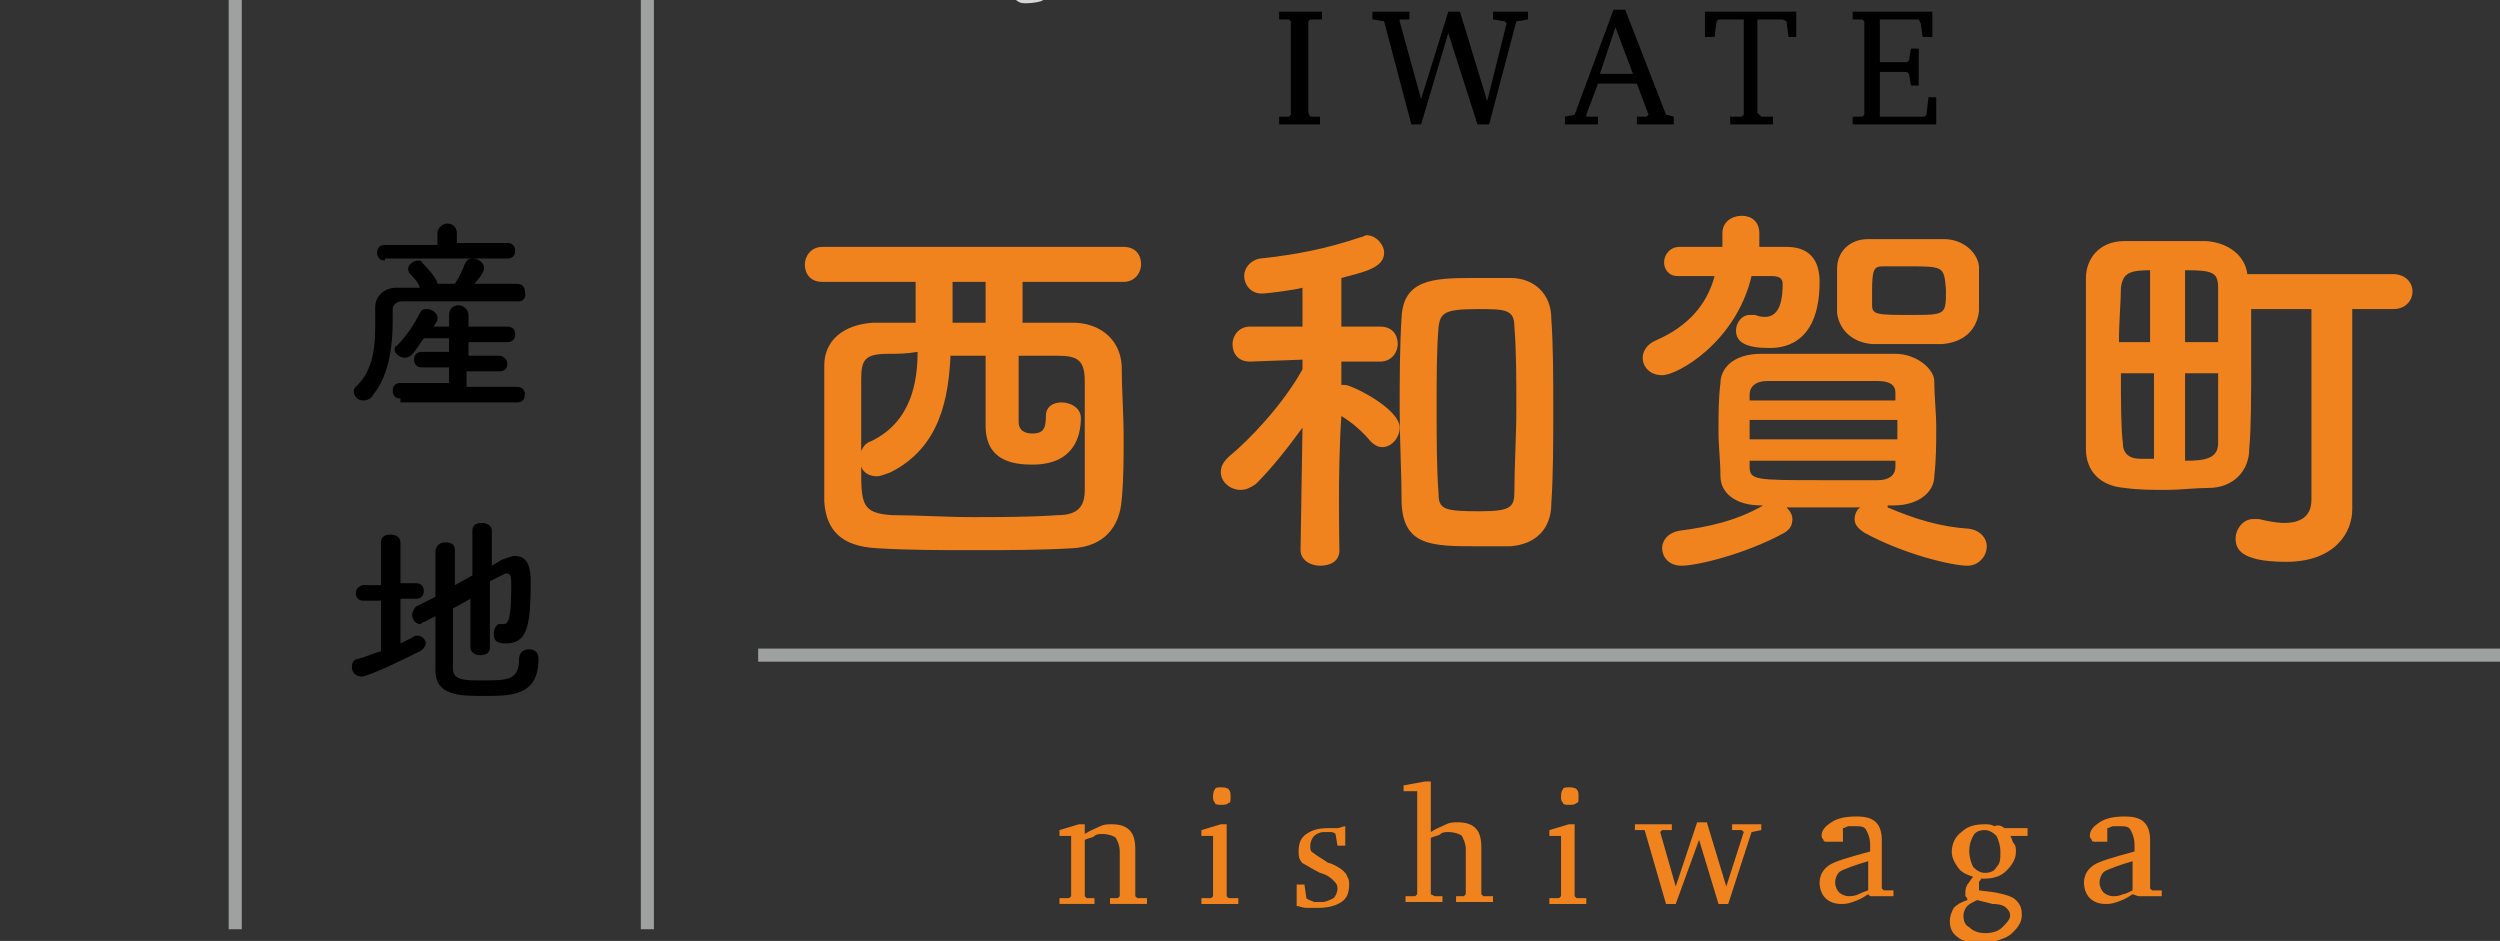 <?xml version="1.0" encoding="utf-8"?>
<!-- Generator: Adobe Illustrator 24.1.2, SVG Export Plug-In . SVG Version: 6.00 Build 0)  -->
<svg version="1.1" id="レイヤー_1" xmlns="http://www.w3.org/2000/svg" xmlns:xlink="http://www.w3.org/1999/xlink" x="0px"
	 y="0px" viewBox="0 0 128.6 48.4" style="enable-background:new 0 0 128.6 48.4;" xml:space="preserve">
<rect x="0" y="0" width="128.6" height="48.4" fill="#333333" stroke="none"/>
<style type="text/css">
	.st0{fill:#FFFFFF;}
	.st1{opacity:0.8;}
	.st2{fill:#C9BC9C;}
	.st3{fill:none;stroke:#FFFFFF;stroke-width:0.336;stroke-linecap:round;stroke-linejoin:round;stroke-miterlimit:10;}
	.st4{fill:#F0831E;}
	.st5{fill:none;stroke:#9FA0A0;stroke-width:0.673;stroke-miterlimit:10;}
</style>
<g class="st1">
	<g>
		<g>
			<path class="st3" d="M76.9-21.5c0.5-1.7,0.5-3.8-0.1-5c-0.4-0.7-1.3-1.6-2-1.5c0.3-0.7,0.8-2,0.6-2.9c-0.1-0.8-1-2.1-1-2.7
				c0-0.5,0.3-0.7,0.5-1c0.3-0.3,0.7-0.6,0.9-1c0.2-0.4,0.4-1.5,0.2-2.4c-0.1-0.6-0.3-0.8-0.6-1.1c-0.2-0.2-0.9-0.5-1-0.8
				c-0.2-0.4-0.1-1,0.1-1.8c-0.6-0.1-1.4-0.4-2.3-0.3c-0.5,0-1.3,0.5-1.7,0.4c-0.7-0.1-0.8-0.5-0.9-0.9c-0.1-0.5,0.3-1.3-0.1-1.9
				c-0.4-0.7-1.7-1.4-1.5-2c0.3-0.9-0.2-1.2-0.6-1.2c-0.2,0.6-0.7,1.2-1.8,1.1c-0.3,0.1-1,0.2-1,0.6c0,0.5,0.5,1.1,0.3,1.3
				c-0.2-0.1-0.5,0.4-0.6,0.3c-0.5-0.3-1-1-1.5-1.1c-0.5-0.1-0.4,0.3-0.8,0.5c-0.5,0.2-1.3-0.4-1.9,0.4c-0.3,0.4-0.1,1-0.1,1.6
				c0,0.3-0.3,0.7-0.1,1c0.2,0.7,0.9,1.5,1,2c0.1,0.6-0.3,0.7-0.7,0.8c-0.6,0.1-2.4-0.5-3.2-0.4c-0.6,0.1-0.6,0.5-1.1,0.9
				c-0.3,0.3-0.5,0.9-0.6,0.9c-0.6,0.6-2.4,1.4-2.9,1.6c-0.3,0.3-0.7,0.7-1,1.2c-0.1,0.2-0.5,0.5-0.6,0.8c-0.1,0.2,0.3,0.3,0.3,0.6
				c-0.1,0.5-1.8,0.8-2.3,1.8c-0.1,0.5,0.9,2.4,0.9,2.8c-0.4,0.3-0.3,0.8-0.8,1.1c-1,0.6-2.6,0.9-3.4,1c-1.2,0.2-1.3,1.7-2.3,2.4
				c-0.4,0.3-1.3,0.9-1.6,0.6c-0.1-0.1,0.6-0.9,0.7-1.3c0.1-0.4-0.3-0.5-0.4-0.6c-0.1-0.2-1.1,0.2-1.3,0.2c-0.8,0.2-2,0.9-3.1,0.7
				c-1.8-0.3-2.9-1.7-4.5-2.9c0,0-1.3-0.1-1.5-0.2c-0.7-0.3-1.1-0.8-1.7-0.8c-2-0.2-3.5,0.6-4.2,0.3c-1.7-0.7-1.4-2.8-2.3-4.6
				c-0.3-0.5-0.7-1.1-1.3-1.3c-1.3-0.3-2.3-0.1-3.1,0.3c-1.3,0.7-2.2,2.1-3.5,2.7c-0.9,0.4-2.4,0.4-3.6-0.2c-0.8,0.4-1.2,1-1.4,1.7
				c-0.1,0.5,0.2,0.9,0.3,1.4c0.2,1.4,0.5,2.9,0.6,4c0.9-0.3,3.2-0.5,3.8-0.3c1.9,0.6,4.4,4.3,6.3,4c0.4-0.1,2.1,0.2,2.3,0.4
				c0.1,0.2,0,1,0.3,1.1c0.4,0.1,0.6-0.7,0.7-0.7c0.2,0,1.1,0.5,1.5,0.6c0.2,0.1,1.1,0.4,1.3,0.5c0.4,0.2,0.8,0.9,1.1,1.2
				c0.4,0.4,0.5,0.7,0.7,1.2c0.3,0.5,0.6,0.9,0.9,1.2c0.1,0.1,0.3,0.2,0.6,0.1c0.2,0,0.3-0.4,0.6-0.5c0.2,0,0.3-0.2,0.5-0.2
				c0.1,0,0.3,0.3,0.8,0.3c0.3,0,0.4-0.4,1-0.4c0.8,0,1.6,1.2,2,0.9c0.7-0.6,2.4-0.7,3.4-0.7c0.4,0,2.9,0.6,3.3,0.6
				c0.3,0,0.4-0.8,0.9-0.9c0.3,0,1,0.2,1,0.4c0.4,0.1,0.4,0.6,0.6,0.9c0.4,1,0.3,1.9-0.1,2.6c-0.2,0.4-0.9,1.3-1.3,1.6
				c-0.4,0.3-1.4,0.3-1.8,0.5c-0.1,0.1-0.2,1.1-0.1,1.2c0.3,0.2,1.2,0,1.5,0.2C44-8.1,43.9-7.9,44-7.6c0,0.1,0.2,0.4,0.3,0.4
				C44.6-7.1,45-7.3,45.1-7c0.3,0.8-0.3,1.8,0.2,2.4c0.3,0.4,1.1,0.8,1.6,0.8c0.4,0,0.7,0.1,1,0c0.1-0.1,0.3-0.5,0.6-0.5
				c0.2,0,0.7,0.4,1,0.4c0.6,0.1,1.8,1.3,2.2,2.1c0.5,1,0.4,1.8,1,1.8c0.1,0,0.5,0,0.8-0.1c0.3-0.1-0.5-0.4,0-0.7
				C53.9-1.1,55-1,55.3-1.3c0.7-0.6,1.2-1.4,1.3-2.3c0.5-1.1,1.1-1.7,1.4-1.7c0.6-0.1,1.7,0.1,1.8-0.1c0.1-0.2,0-0.5,0-0.8
				c0.1-0.4,0.4-1.1,0.5-1.5c0.1-0.5,0.3-0.8,0.8-1c1-0.2,1.1,1.8,1.8,1.9c1,0.1,1.2-0.4,2.2,0c0.4,0.2,1.3,1.2,1.8,1.4
				c0.2,0.1,0.4,0.1,0.6,0.2c0.2,0,0.1-0.3,0.3-0.3c0.2,0,0.7,0.4,0.8,0.5c0.3,0.2,0.2,0.6,0.4,0.8c0.2,0.3,0.7,0.4,1,0.7
				c0.2,0.2,0.3,0.7,0.4,1c0.4-0.1,0.6-0.2,0.7-0.3c0.1-0.2-0.3-0.4-0.3-0.7c0-0.1,0.8-0.6,1-0.8c0.1-0.1,0.4-0.3,0.4-0.4
				c0.1-0.2-0.4-0.5-0.3-0.7C71.8-5.9,72-6.6,72-7c0.2,0,1.6,0.1,1.7,0c0.2-0.2,0.1-1.6,0.1-1.5c0-0.3-0.3-1.1-0.3-1.4
				c0.1-0.6,1-1.6,0.7-2.1c-0.1-0.1-0.4-0.3-0.5-0.4c-0.1-0.3-0.6-1.6-0.3-2.2c0.3-0.5,1.6-1.3,2.2-1.8c0.4-0.3,0.5-0.8,0.8-1.2
				c0.5-0.5,0.8-1,0.8-1.5C77.4-19.8,76.6-20.5,76.9-21.5z"/>
		</g>
	</g>
</g>
<g>
	<g>
		<g>
			<g>
				<path d="M65.8,6.4V6l0.5,0l0.1-0.1V1.1L66.3,1L65.8,1V0.6h2.2V1L67.4,1l-0.1,0.1v4.7L67.4,6l0.5,0v0.4H65.8z"/>
				<path d="M72.6,6.4l-1.4-5.3L70.6,1V0.6h1.9V1L72,1L72,1.1l1.1,4l1.4-4.5h0.6l1.4,4.6l1-4l-0.1-0.1L76.8,1V0.6h1.8V1L78,1.1
					l-1.4,5.3h-0.6l-1.5-4.7l-1.4,4.7H72.6z"/>
				<path d="M83,0.5h0.6l2.1,5.4L86.1,6v0.4h-1.9V6l0.5,0l0.1-0.1l-0.6-1.6h-2l-0.6,1.6L81.6,6l0.6,0v0.4h-1.7V6l0.5-0.1L83,0.5z
					 M83.1,1.4l-0.8,2.4H84L83.1,1.4z"/>
				<path d="M87.6,0.6h4.8v1.3H92l-0.1-0.8L91.7,1h-1.3v4.8L90.6,6l0.6,0v0.4h-2.2V6l0.6,0l0.1-0.1V1h-1.3l-0.1,0.1l-0.1,0.8h-0.5
					V0.6z"/>
				<path d="M95.3,6.4V6l0.5,0l0.1-0.1V1.1L95.8,1L95.3,1V0.6h4.1v1.3h-0.5l-0.1-0.7L98.7,1h-2v2.2h1.4l0.1-0.1l0.1-0.6h0.4v1.9
					h-0.4l-0.1-0.6l-0.1-0.1h-1.4V6H99l0.1-0.1L99.2,5h0.4v1.4H95.3z"/>
			</g>
		</g>
		<g>
			<g>
				<path class="st4" d="M52.6,14.5c0,0.5,0,1.3,0,2.1c0.9,0,1.8,0,2.6,0c1.2,0,2.4,0.7,2.5,2.2c0,1.2,0.1,2.5,0.1,3.7
					c0,1.1,0,2.2-0.1,3.2c-0.1,1.4-0.9,2.4-2.5,2.5c-1.7,0.1-3.4,0.1-5.1,0.1c-1.7,0-3.4,0-5-0.1c-1.8-0.1-2.6-0.9-2.7-2.4
					c0-1,0-2.1,0-3.2c0-1.3,0-2.6,0-3.8c0-1.3,1-2.1,2.5-2.2l2.2,0c0,0,0,0,0-2.1h-4.8c-0.6,0-0.9-0.4-0.9-0.9
					c0-0.4,0.3-0.9,0.9-0.9h15.5c0.6,0,0.9,0.4,0.9,0.9c0,0.4-0.3,0.9-0.9,0.9H52.6z M45.7,18.2c-1.2,0-1.4,0.3-1.4,1.3
					c0,1,0,2.4,0,3.7c0.1-0.2,0.2-0.4,0.5-0.5c2.1-1,2.4-3.1,2.4-4.6C46.6,18.2,46.2,18.2,45.7,18.2z M48.9,18.2
					c-0.1,2.2-0.5,4.8-3.1,6.1c-0.3,0.1-0.5,0.2-0.7,0.2c-0.4,0-0.7-0.2-0.8-0.5c0,1.9,0,2.4,1.6,2.5c1.3,0,2.7,0.1,4.1,0.1
					c1.4,0,3,0,4.4-0.1c1.1,0,1.4-0.5,1.4-1.3c0-0.8,0-1.8,0-2.7c0-1,0-1.9,0-2.9c0-1.1-0.4-1.3-1.4-1.3c-0.7,0-1.3,0-2,0
					c0,1.4,0,3.2,0,3.4c0,0.5,0.4,0.6,0.7,0.6c0.6,0,0.7-0.3,0.7-0.9c0-0.5,0.4-0.7,0.8-0.7c0.5,0,1,0.3,1,0.8c0,1-0.4,2.4-2.5,2.4
					c-1,0-2.4-0.2-2.4-2c0-0.2,0-2.2,0-3.6H48.9z M49,14.5c0,2.1,0,2.1,0,2.1c0.6,0,1.1,0,1.7,0c0-0.8,0-1.6,0-2.1H49z"/>
				<path class="st4" d="M68.9,28.3c0,0.6-0.5,0.8-1,0.8c-0.5,0-1-0.3-1-0.8v0l0.1-6.3c-0.8,1.1-1.6,2.1-2.4,2.9
					c-0.3,0.2-0.5,0.3-0.8,0.3c-0.5,0-1-0.4-1-0.9c0-0.3,0.1-0.5,0.4-0.8c1.1-0.9,2.8-2.7,3.8-4.5l0-0.5l-2.7,0.1h0
					c-0.6,0-0.9-0.4-0.9-0.9c0-0.4,0.3-0.9,0.9-0.9H67L67,14.8c-0.3,0.1-1.8,0.3-2.1,0.3c-0.6,0-0.9-0.5-0.9-0.9
					c0-0.4,0.3-0.8,0.8-0.9c1.9-0.2,3.4-0.5,5.2-1.1c0.1,0,0.2-0.1,0.3-0.1c0.5,0,0.9,0.5,0.9,0.9c0,0.8-1.1,1-2.2,1.3
					c0,0.5,0,1.4,0,2.5h2c0.6,0,0.9,0.4,0.9,0.9c0,0.4-0.3,0.9-0.9,0.9h0l-2,0v1.2c0.1,0,0.1,0,0.2,0c0.3,0,2.8,1.2,2.8,2.2
					c0,0.5-0.4,1-0.9,1c-0.2,0-0.4-0.1-0.6-0.3c-0.4-0.5-1-1-1.5-1.3C68.8,24.3,68.9,28.2,68.9,28.3L68.9,28.3z M76,28.1
					c-2.3,0-3.8,0-3.9-2.2c0-1.5-0.1-3.2-0.1-4.8s0-3.3,0.1-4.8c0.1-1.9,1.6-2,3.6-2c0.7,0,1.4,0,2,0c1.2,0,2.1,0.8,2.1,2.1
					c0.1,1.4,0.1,3.1,0.1,4.7c0,1.6,0,3.3-0.1,4.8c0,1.3-0.8,2.1-2.1,2.2C77.2,28.1,76.6,28.1,76,28.1z M76.1,26.3
					c1.6,0,1.8-0.2,1.8-1c0-1.3,0.1-2.8,0.1-4.3c0-1.5,0-3-0.1-4.2c0-0.9-0.5-0.9-1.9-0.9c-1.7,0-1.9,0.2-2,0.9
					c-0.1,1.2-0.1,2.6-0.1,4.1c0,1.6,0,3.2,0.1,4.5C74,26.2,74.3,26.3,76.1,26.3z"/>
				<path class="st4" d="M86.3,14.2c-0.5,0-0.7-0.4-0.7-0.7c0-0.4,0.3-0.8,0.8-0.8c0.7,0,1.4,0,2.2,0c0-0.2,0-0.5,0-0.7
					c0-0.6,0.5-0.9,1-0.9c0.5,0,0.9,0.3,0.9,0.9c0,0,0,0,0,0c0,0.2,0,0.4,0,0.7c0.5,0,1,0,1.4,0c1.2,0,1.7,0.7,1.7,1.8
					c0,3.4-2.1,3.4-2.6,3.4c-1.2,0-1.7-0.3-1.7-0.9c0-0.4,0.3-0.8,0.7-0.8c0.1,0,0.2,0,0.3,0c0.2,0.1,0.4,0.1,0.5,0.1
					c0.8,0,0.9-1,0.9-1.7c0-0.3-0.2-0.4-0.6-0.4c-0.3,0-0.7,0-1,0c-0.8,3.4-3.8,5.1-4.6,5.1c-0.6,0-1-0.4-1-0.9
					c0-0.3,0.2-0.7,0.7-0.9c1.6-0.7,2.6-1.8,3-3.3C87.7,14.2,87,14.2,86.3,14.2L86.3,14.2z M97.1,26.1c1.4,0.6,2.7,1,4.2,1.1
					c0.6,0.1,0.9,0.5,0.9,0.9c0,0.5-0.4,1-1,1c-0.8,0-3.3-0.6-5.3-1.7c-0.3-0.2-0.5-0.4-0.5-0.7c0-0.2,0.1-0.5,0.3-0.6
					c-0.6,0-1.3,0-1.9,0c-0.6,0-1.3,0-1.9,0c0.2,0.2,0.3,0.4,0.3,0.6c0,0.3-0.1,0.5-0.4,0.7c-2,1.1-4.5,1.7-5.3,1.7
					c-0.7,0-1-0.5-1-0.9c0-0.4,0.3-0.8,0.9-0.9c1.5-0.2,2.9-0.5,4.3-1.3h-0.1c-1.4,0-2.1-0.7-2.1-1.5c0-0.8-0.1-1.5-0.1-2.3
					c0-0.9,0-1.7,0.1-2.5c0-0.7,0.6-1.5,2.1-1.5c1.2,0,2.4,0,3.7,0c1,0,2.1,0,3.2,0c1.1,0,2,0.8,2,1.4c0,0.8,0.1,1.6,0.1,2.4
					s0,1.6-0.1,2.5c0,0.8-0.8,1.5-2.1,1.5H97.1z M90,21.6v1h7.6c0-0.3,0-0.6,0-1H90z M97.5,20.2c0-0.4-0.3-0.6-0.9-0.6
					c-0.9,0-1.9,0-2.8,0c-1,0-2,0-2.9,0c-0.6,0-0.9,0.3-0.9,0.7v0.3h7.5L97.5,20.2z M97.5,23.7H90v0.3c0,0.7,0.3,0.7,3.7,0.7
					c1,0,1.9,0,2.9,0c0.5,0,0.9-0.2,0.9-0.7L97.5,23.7z M99.9,17.7c-0.6,0-1.2,0-1.8,0c-0.7,0-1.3,0-1.8,0c-1.1-0.1-1.7-0.8-1.8-1.6
					c0-0.3,0-0.6,0-1c0-0.5,0-0.9,0-1.3c0-0.8,0.6-1.5,1.6-1.5c0.5,0,1.1,0,1.7,0c0.8,0,1.5,0,2.2,0c0.9,0,1.7,0.6,1.8,1.4
					c0,0.3,0,0.7,0,1.1c0,0.4,0,0.9,0,1.2C101.7,16.9,101.1,17.6,99.9,17.7z M98.1,13.7c-0.5,0-0.9,0-1.2,0c-0.5,0-0.6,0.1-0.6,1.3
					c0,0.3,0,0.5,0,0.7c0,0.5,0.3,0.5,2,0.5c1.8,0,1.8,0,1.8-1.3C100,13.7,100,13.7,98.1,13.7z"/>
				<path class="st4" d="M119.1,15.9h-3.3c0,0.8,0,1.8,0,2.7c0,1.7,0,3.5-0.1,4.5c0,1.1-0.8,2-2.1,2c-0.7,0-1.4,0.1-2.2,0.1
					c-0.7,0-1.4,0-2.1-0.1c-1.3-0.1-2-0.9-2-2c0-1,0-2.7,0-4.4s0-3.4,0-4.4c0-0.9,0.6-1.9,2-1.9c0.7,0,1.4,0,2.1,0s1.4,0,2.1,0
					c1.2,0.1,2,0.8,2.1,1.7h7.5c0.6,0,1,0.4,1,0.9c0,0.4-0.3,0.9-1,0.9H121v7.4l0,2.9c0,0,0,0,0,0c0,1.2-0.9,2.7-3.4,2.7
					c-2.4,0-2.6-0.7-2.6-1.2c0-0.5,0.4-1,0.9-1c0.1,0,0.2,0,0.3,0c0.4,0.1,0.9,0.2,1.3,0.2c0.8,0,1.4-0.3,1.4-1.2V15.9z M110.7,13.9
					c-1.1,0-1.5,0.1-1.6,0.9c0,0.7-0.1,1.7-0.1,2.8h1.6V13.9z M110.7,19.2h-1.6c0,1.4,0,2.8,0.1,3.6c0,0.5,0.3,0.8,0.9,0.8
					c0.2,0,0.5,0,0.7,0V19.2z M114.1,17.6c0-1.1,0-2.2,0-2.8c0-0.8-0.3-0.9-1.7-0.9v3.7H114.1z M112.4,19.2v4.5c1,0,1.7-0.1,1.7-0.9
					c0-0.8,0-2.2,0-3.6H112.4z"/>
			</g>
		</g>
		<g>
			<g>
				<path class="st4" d="M54.5,46.5v-0.3l0.5,0l0.1-0.1V43h-0.6v-0.3l1-0.3h0.3v0.5c0.3-0.2,0.6-0.3,0.8-0.4
					c0.2-0.1,0.4-0.1,0.6-0.1c0.4,0,0.7,0.1,0.9,0.3c0.2,0.2,0.3,0.5,0.3,1v2.4l0.1,0.1l0.5,0v0.3h-1.9v-0.3l0.4,0l0.1-0.1v-2.3
					c0-0.3-0.1-0.5-0.2-0.7c-0.1-0.1-0.4-0.2-0.7-0.2c-0.1,0-0.3,0-0.4,0.1s-0.3,0.1-0.5,0.2v2.9l0.1,0.1l0.4,0v0.3H54.5z"/>
				<path class="st4" d="M62.8,42.4h0.3v3.7l0.1,0.1l0.5,0v0.3h-1.9v-0.3l0.5,0l0.1-0.1V43h-0.6v-0.3L62.8,42.4z M62.8,40.5
					c0.1,0,0.3,0,0.4,0.1c0.1,0.1,0.1,0.2,0.1,0.4s0,0.3-0.1,0.3c-0.1,0.1-0.2,0.1-0.4,0.1c-0.1,0-0.3,0-0.3-0.1
					c-0.1-0.1-0.1-0.2-0.1-0.3c0-0.1,0-0.3,0.1-0.4C62.5,40.5,62.7,40.5,62.8,40.5z"/>
				<path class="st4" d="M69.2,42.5v1h-0.4l-0.1-0.6c-0.1-0.1-0.2-0.1-0.3-0.1c-0.1,0-0.2,0-0.3,0c-0.2,0-0.4,0.1-0.5,0.2
					c-0.1,0.1-0.2,0.3-0.2,0.5c0,0.2,0,0.3,0.2,0.4c0.1,0.1,0.3,0.2,0.6,0.4c0,0,0.1,0.1,0.2,0.1c0.3,0.1,0.6,0.3,0.7,0.4
					c0.1,0.1,0.2,0.2,0.2,0.3c0.1,0.1,0.1,0.3,0.1,0.4c0,0.4-0.1,0.7-0.4,0.9c-0.3,0.2-0.7,0.3-1.2,0.3c-0.2,0-0.4,0-0.6,0
					c-0.2,0-0.4-0.1-0.5-0.1v-1.1h0.4l0.1,0.7c0.1,0.1,0.2,0.1,0.4,0.2c0.1,0,0.2,0,0.4,0c0.2,0,0.4-0.1,0.6-0.2
					c0.1-0.1,0.2-0.3,0.2-0.5c0-0.2-0.1-0.3-0.2-0.4s-0.3-0.3-0.7-0.4c-0.4-0.2-0.7-0.4-0.9-0.5c-0.2-0.2-0.2-0.4-0.2-0.6
					c0-0.4,0.1-0.7,0.4-0.9c0.3-0.2,0.6-0.3,1.1-0.3c0.2,0,0.4,0,0.5,0S69.1,42.5,69.2,42.5z"/>
				<path class="st4" d="M73.3,40.2h0.3v2.6c0.3-0.2,0.6-0.3,0.8-0.4s0.4-0.1,0.6-0.1c0.4,0,0.7,0.1,0.9,0.3s0.3,0.5,0.3,1v2.4
					l0.1,0.1l0.5,0v0.3h-1.9v-0.3l0.4,0l0.1-0.1v-2.3c0-0.3-0.1-0.5-0.2-0.7c-0.1-0.1-0.4-0.2-0.7-0.2c-0.1,0-0.3,0-0.4,0.1
					s-0.3,0.1-0.5,0.2v2.9l0.2,0.1l0.4,0v0.3h-1.9v-0.3l0.5,0l0.1-0.1v-5.3h-0.7v-0.3L73.3,40.2z"/>
				<path class="st4" d="M80.7,42.4H81v3.7l0.1,0.1l0.5,0v0.3h-1.9v-0.3l0.5,0l0.1-0.1V43h-0.6v-0.3L80.7,42.4z M80.7,40.5
					c0.1,0,0.3,0,0.4,0.1c0.1,0.1,0.1,0.2,0.1,0.4s0,0.3-0.1,0.3c-0.1,0.1-0.2,0.1-0.4,0.1c-0.1,0-0.3,0-0.3-0.1
					c-0.1-0.1-0.1-0.2-0.1-0.3c0-0.1,0-0.3,0.1-0.4C80.4,40.5,80.6,40.5,80.7,40.5z"/>
				<path class="st4" d="M84.2,42.4H86v0.3l-0.5,0l-0.1,0.1l0.8,2.8l1.1-3.3h0.5l1,3.3l0.9-2.8l-0.1-0.1l-0.5,0v-0.3h1.5v0.3
					l-0.5,0.1l-1.2,3.7h-0.5l-1-3.3l-1.2,3.3h-0.5l-1.1-3.8l-0.5,0V42.4z"/>
				<path class="st4" d="M96.1,46c-0.3,0.2-0.5,0.3-0.8,0.4s-0.4,0.1-0.6,0.1c-0.3,0-0.6-0.1-0.8-0.3c-0.2-0.2-0.3-0.5-0.3-0.8
					c0-0.4,0.2-0.7,0.5-0.9c0.3-0.2,1-0.4,2.1-0.7v-0.3c0-0.4-0.1-0.6-0.2-0.8s-0.3-0.2-0.6-0.2c-0.1,0-0.2,0-0.3,0
					c-0.1,0-0.2,0.1-0.3,0.1v0.7H94c-0.1,0-0.2,0-0.2-0.1c0,0-0.1-0.1-0.1-0.2c0-0.3,0.2-0.5,0.5-0.7c0.3-0.2,0.7-0.3,1.3-0.3
					c0.5,0,0.8,0.1,1,0.3c0.2,0.2,0.3,0.5,0.3,0.9v2.5l0.1,0.1l0.5,0v0.3h-1.2L96.1,46z M96.1,45.8v-1.5c-0.7,0.2-1.2,0.4-1.4,0.5
					s-0.3,0.4-0.3,0.6c0,0.2,0.1,0.4,0.2,0.5c0.1,0.1,0.3,0.2,0.5,0.2c0.1,0,0.3,0,0.5-0.1C95.6,46,95.8,45.9,96.1,45.8z"/>
				<path class="st4" d="M103.1,42.6h1.2V43h-0.9c0.1,0.1,0.1,0.3,0.2,0.4s0.1,0.3,0.1,0.4c0,0.4-0.2,0.7-0.5,1s-0.7,0.4-1.2,0.4
					h-0.1c0,0.1-0.1,0.1-0.1,0.2c0,0.1,0,0.1,0,0.2c0,0,0,0.1,0,0.1c0,0,0,0.1,0,0.1l0.8,0.1c0.5,0.1,0.9,0.2,1.1,0.4
					c0.2,0.2,0.3,0.4,0.3,0.7c0,0.2,0,0.3-0.1,0.5s-0.2,0.3-0.4,0.5c-0.2,0.2-0.5,0.3-0.8,0.4c-0.3,0.1-0.6,0.1-0.9,0.1
					c-0.5,0-0.9-0.1-1.1-0.3c-0.3-0.2-0.4-0.5-0.4-0.8c0-0.3,0.1-0.5,0.2-0.7c0.2-0.2,0.4-0.3,0.7-0.4c0-0.1,0-0.1-0.1-0.2
					c0-0.1,0-0.1,0-0.2c0-0.1,0-0.2,0.1-0.4c0.1-0.1,0.2-0.3,0.3-0.4c-0.3-0.1-0.6-0.2-0.8-0.5s-0.3-0.5-0.3-0.8
					c0-0.4,0.2-0.8,0.5-1c0.3-0.3,0.7-0.4,1.2-0.4c0.2,0,0.3,0,0.5,0.1C102.8,42.4,103,42.5,103.1,42.6z M101.7,46.3
					c-0.2,0.1-0.4,0.2-0.5,0.3s-0.2,0.3-0.2,0.5c0,0.3,0.1,0.5,0.3,0.6c0.2,0.2,0.5,0.3,0.8,0.3c0.4,0,0.7-0.1,0.9-0.3
					c0.2-0.2,0.4-0.4,0.4-0.6c0-0.2-0.1-0.3-0.2-0.4c-0.1-0.1-0.3-0.2-0.7-0.2L101.7,46.3z M102.1,42.7c-0.3,0-0.5,0.1-0.6,0.3
					s-0.2,0.4-0.2,0.8c0,0.3,0.1,0.6,0.2,0.8c0.2,0.2,0.4,0.3,0.6,0.3c0.3,0,0.5-0.1,0.6-0.3c0.2-0.2,0.2-0.4,0.2-0.8
					c0-0.3-0.1-0.6-0.2-0.8C102.5,42.8,102.3,42.7,102.1,42.7z"/>
				<path class="st4" d="M109.7,46c-0.3,0.2-0.5,0.3-0.8,0.4s-0.4,0.1-0.6,0.1c-0.3,0-0.6-0.1-0.8-0.3c-0.2-0.2-0.3-0.5-0.3-0.8
					c0-0.4,0.2-0.7,0.5-0.9c0.3-0.2,1-0.4,2.1-0.7v-0.3c0-0.4-0.1-0.6-0.2-0.8s-0.3-0.2-0.6-0.2c-0.1,0-0.2,0-0.3,0
					c-0.1,0-0.2,0.1-0.3,0.1v0.7h-0.6c-0.1,0-0.2,0-0.2-0.1c0,0-0.1-0.1-0.1-0.2c0-0.3,0.2-0.5,0.5-0.7c0.3-0.2,0.7-0.3,1.3-0.3
					c0.5,0,0.8,0.1,1,0.3c0.2,0.2,0.3,0.5,0.3,0.9v2.5l0.1,0.1l0.5,0v0.3h-1.2L109.7,46z M109.7,45.8v-1.5c-0.7,0.2-1.2,0.4-1.4,0.5
					s-0.3,0.4-0.3,0.6c0,0.2,0.1,0.4,0.2,0.5c0.1,0.1,0.3,0.2,0.5,0.2c0.1,0,0.3,0,0.5-0.1C109.3,46,109.5,45.9,109.7,45.8z"/>
			</g>
		</g>
		<line class="st5" x1="39" y1="33.7" x2="128.6" y2="33.7"/>
	</g>
	<g>
		<g>
			<path d="M26.7,15.5c-0.8,0-1.5,0-2.3,0c-1.3,0-2.6,0-3.7,0c-0.3,0-0.5,0.2-0.5,0.4c0,0.1,0,0.3,0,0.6c0,1-0.1,2.7-1,3.8
				c-0.1,0.2-0.3,0.3-0.5,0.3c-0.3,0-0.5-0.2-0.5-0.5c0-0.1,0.1-0.2,0.2-0.3c0.8-0.8,0.9-2,0.9-3c0-0.4,0-0.7,0-1c0,0,0,0,0,0
				c0-0.5,0.4-1,1.1-1c0.4,0,0.8,0,1.2,0c-0.1-0.3-0.3-0.5-0.5-0.7C21,14,21,13.9,21,13.8c0-0.2,0.3-0.4,0.5-0.4
				c0.1,0,0.2,0,0.2,0.1c0.1,0.1,0.8,0.8,0.8,1.1c0,0,0,0,0,0h0.9c0.2-0.3,0.4-0.7,0.5-1c0.1-0.2,0.2-0.3,0.4-0.3
				c0.3,0,0.6,0.2,0.6,0.5c0,0.2-0.3,0.6-0.5,0.8c0.7,0,1.5,0,2.2,0c0.3,0,0.4,0.2,0.4,0.4C27.1,15.3,26.9,15.5,26.7,15.5L26.7,15.5
				z M19.8,13.4c-0.3,0-0.4-0.2-0.4-0.4c0-0.2,0.1-0.4,0.4-0.4h2.7V12v0c0-0.3,0.3-0.5,0.5-0.5c0.3,0,0.5,0.2,0.5,0.5v0l0,0.5h2.6
				c0.3,0,0.4,0.2,0.4,0.4c0,0.2-0.1,0.4-0.4,0.4H19.8z M20.6,20.5c-0.3,0-0.4-0.2-0.4-0.4c0-0.2,0.1-0.4,0.4-0.4l2.5,0v-0.8h-1.4
				c-0.3,0-0.4-0.2-0.4-0.4c0-0.2,0.1-0.4,0.4-0.4h1.4v-0.7h-1.3c-0.6,0.9-0.7,1-1,1c-0.2,0-0.5-0.2-0.5-0.4c0-0.1,0-0.2,0.1-0.2
				c0.5-0.5,0.9-1.1,1.2-1.7c0.1-0.2,0.2-0.2,0.4-0.2c0.2,0,0.5,0.2,0.5,0.4c0,0.1,0,0.1,0,0.2c-0.1,0.1-0.1,0.2-0.2,0.3h0.8v-0.6
				c0-0.3,0.2-0.5,0.5-0.5c0.2,0,0.5,0.2,0.5,0.5v0.6l2,0c0.3,0,0.4,0.2,0.4,0.4c0,0.2-0.1,0.4-0.4,0.4l-2,0v0.7h1.6
				c0.2,0,0.4,0.2,0.4,0.4c0,0.2-0.1,0.4-0.4,0.4H24v0.8l2.6,0c0.3,0,0.4,0.2,0.4,0.4c0,0.2-0.1,0.4-0.4,0.4H20.6z"/>
			<path d="M19.7,30.9h-1c-0.3,0-0.4-0.2-0.4-0.4s0.2-0.4,0.4-0.4h0.9v-2.2c0-0.3,0.2-0.4,0.5-0.4c0.2,0,0.5,0.1,0.5,0.4V30h0.8
				c0.3,0,0.4,0.2,0.4,0.4s-0.1,0.4-0.4,0.4h-0.8v2.3c0.2-0.1,0.4-0.2,0.6-0.3c0.1-0.1,0.2-0.1,0.3-0.1c0.2,0,0.4,0.2,0.4,0.4
				c0,0.1-0.1,0.3-0.3,0.4c-0.4,0.2-2.6,1.3-3,1.3c-0.3,0-0.5-0.2-0.5-0.5c0-0.2,0.1-0.4,0.3-0.4c0.4-0.1,0.8-0.3,1.2-0.4V30.9z
				 M24.2,30.8l-0.9,0.5c0,1.2,0,2.5,0,3.1c0,0.6,0.6,0.6,1.5,0.6c1.3,0,1.9,0,1.9-1.1c0-0.3,0.2-0.5,0.5-0.5c0.1,0,0.5,0,0.5,0.5
				c0,1.9-1.4,1.9-2.8,1.9c-1.2,0-2.5,0-2.5-1.3c0-0.7,0-1.7,0-2.8l-0.6,0.3c-0.1,0-0.1,0.1-0.2,0.1c-0.2,0-0.4-0.2-0.4-0.5
				c0-0.1,0.1-0.3,0.2-0.4l1-0.5c0-0.9,0-1.7,0-2.3c0-0.3,0.2-0.5,0.5-0.5s0.5,0.1,0.5,0.4v0c0,0.4,0,1.1,0,1.8l0.9-0.5v-2.3
				c0-0.3,0.2-0.4,0.5-0.4c0.2,0,0.5,0.1,0.5,0.4v1.8l0.5-0.3c0.3-0.1,0.5-0.2,0.7-0.2c0.7,0,0.8,0.7,0.8,1.3c0,2.4-0.2,3.2-1.3,3.2
				c-0.5,0-0.6-0.2-0.6-0.5c0-0.2,0.1-0.5,0.3-0.5c0,0,0.1,0,0.1,0c0,0,0.1,0,0.1,0c0.2,0,0.4-0.1,0.4-1.9c0-0.4,0-0.7-0.2-0.7
				c0,0-0.1,0-0.1,0c-0.2,0.1-0.4,0.2-0.8,0.4v3.4c0,0.3-0.2,0.4-0.5,0.4c-0.2,0-0.5-0.1-0.5-0.4V30.8z"/>
		</g>
	</g>
	<line class="st5" x1="33.3" y1="0" x2="33.3" y2="47.8"/>
	<line class="st5" x1="12.1" y1="47.8" x2="12.1" y2="0"/>
</g>
</svg>
